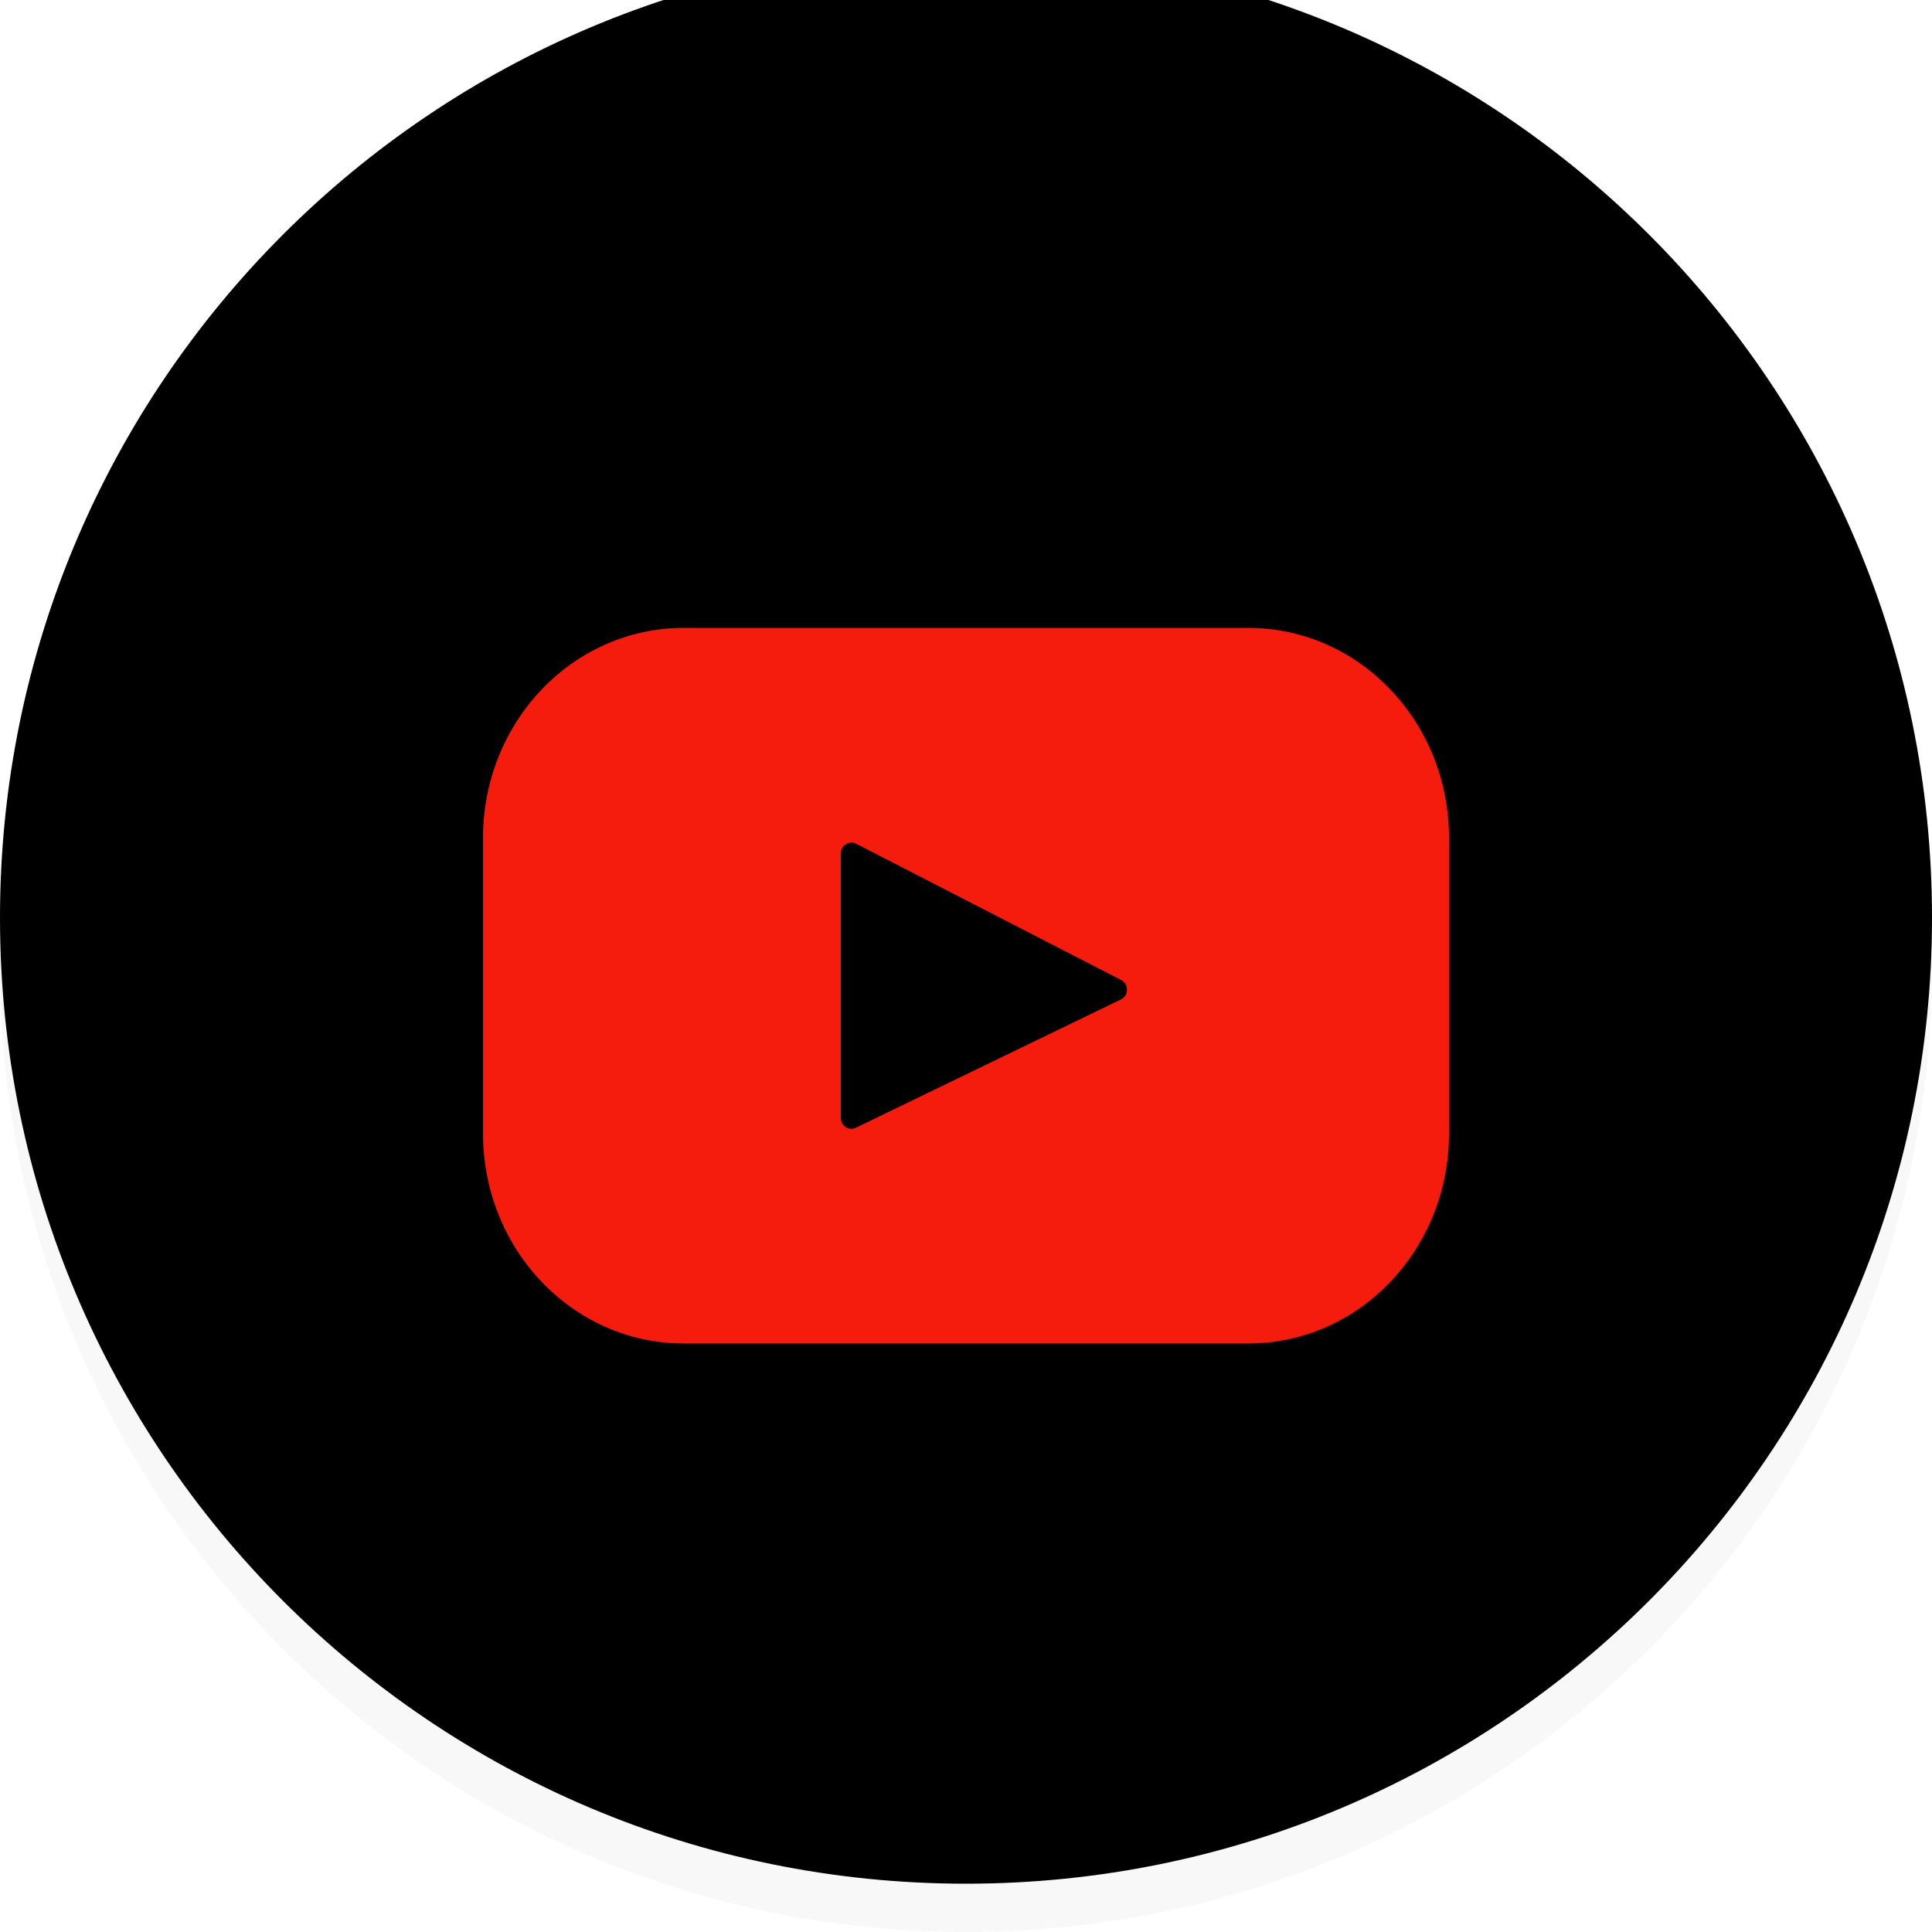 <?xml version="1.0" encoding="UTF-8" standalone="no"?>
<svg width="40px" height="40px" viewBox="0 0 40 40" version="1.1" xmlns="http://www.w3.org/2000/svg" xmlns:xlink="http://www.w3.org/1999/xlink">
    <!-- Generator: sketchtool 39.1 (31720) - http://www.bohemiancoding.com/sketch -->
    <title>D949531D-33CE-477E-B9C6-81BD24E8821B</title>
    <desc>Created with sketchtool.</desc>
    <defs>
        <path d="M20,40 C31.046,40 40,31.046 40,20 C40,8.954 31.046,0 20,0 C8.954,0 0,8.954 0,20 C0,31.046 8.954,40 20,40 Z" id="path-1"></path>
        <filter x="-50%" y="-50%" width="200%" height="200%" filterUnits="objectBoundingBox" id="filter-2">
            <feOffset dx="0" dy="-1" in="SourceAlpha" result="shadowOffsetInner1"></feOffset>
            <feComposite in="shadowOffsetInner1" in2="SourceAlpha" operator="arithmetic" k2="-1" k3="1" result="shadowInnerInner1"></feComposite>
            <feColorMatrix values="0 0 0 0 0.871   0 0 0 0 0.863   0 0 0 0 0.878  0 0 0 1 0" type="matrix" in="shadowInnerInner1"></feColorMatrix>
        </filter>
    </defs>
    <g id="Symbols" stroke="none" stroke-width="1" fill="none" fill-rule="evenodd">
        <g id="ico-youtube">
            <g>
                <g id="Oval-2">
                    <use fill="#F8F8F9" fill-rule="evenodd" xlink:href="#path-1"></use>
                    <use fill="black" fill-opacity="1" filter="url(#filter-2)" xlink:href="#path-1"></use>
                </g>
                <g id="youtube" transform="translate(10, 13)" fill="#F61C0D">
                    <g id="Layer_1">
                        <path d="M15.846,1.55464633e-13 L4.154,1.55464633e-13 C1.86,1.55464633e-13 0,1.947 0,4.348 L0,10.467 C0,12.868 1.86,14.815 4.154,14.815 L15.846,14.815 C18.14,14.815 20,12.868 20,10.467 L20,4.348 C20,1.947 18.14,1.55464633e-13 15.846,1.55464633e-13 L15.846,1.55464633e-13 Z M13.208,7.692 L7.722,10.348 C7.576,10.419 7.407,10.311 7.407,10.147 L7.407,4.668 C7.407,4.502 7.581,4.394 7.727,4.469 L13.213,7.291 C13.376,7.375 13.373,7.612 13.208,7.692 L13.208,7.692 Z" id="Shape-Copy-2"></path>
                    </g>
                </g>
            </g>
        </g>
    </g>
</svg>